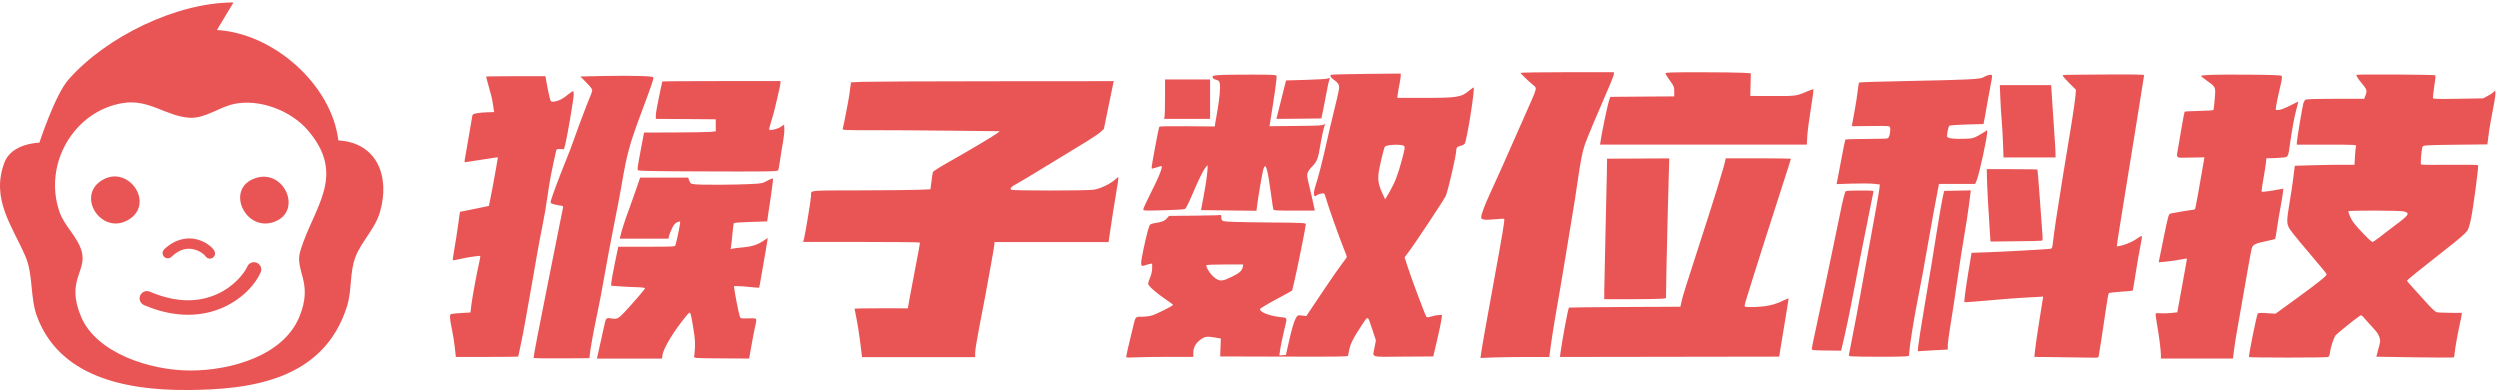 <svg width="250" height="39" viewBox="0 0 250 39" fill="none" xmlns="http://www.w3.org/2000/svg">
<path d="M53.354 35.792C53.354 35.6 53.928 32.611 54.795 28.299C55.323 25.666 55.869 22.933 56.007 22.225C56.146 21.517 56.278 20.862 56.301 20.769C56.335 20.622 56.299 20.593 55.995 20.55C55.804 20.524 55.509 20.46 55.34 20.412C55.05 20.327 55.036 20.311 55.088 20.074C55.164 19.735 55.966 17.583 56.565 16.119C56.835 15.459 57.215 14.463 57.408 13.906C57.85 12.64 58.836 10.037 59.057 9.556C59.148 9.357 59.223 9.117 59.225 9.023C59.226 8.917 59 8.623 58.633 8.251L58.039 7.65L60.349 7.599C61.62 7.574 63.262 7.574 63.999 7.599C65.151 7.642 65.34 7.667 65.339 7.778C65.337 7.996 65.148 8.548 64.224 11.021C62.922 14.505 62.693 15.345 62.122 18.726C62.028 19.279 61.7 20.993 61.392 22.535C61.084 24.078 60.653 26.377 60.434 27.644C60.215 28.911 59.875 30.689 59.679 31.596C59.356 33.095 59.021 34.963 58.965 35.578L58.94 35.819L56.145 35.836C54.581 35.853 53.349 35.828 53.349 35.785L53.354 35.792ZM59.75 35.599C59.784 35.456 59.906 34.886 60.032 34.332C60.158 33.779 60.325 33.026 60.403 32.658C60.589 31.775 60.612 31.749 61.135 31.846C61.666 31.945 61.847 31.863 62.445 31.221C63.342 30.264 64.496 28.919 64.496 28.831C64.496 28.772 64.199 28.732 63.611 28.716C63.125 28.7 62.364 28.666 61.922 28.632L61.117 28.573L61.134 28.251C61.142 28.075 61.305 27.196 61.489 26.3L61.826 24.672H64.662C67.294 24.672 67.502 24.663 67.541 24.531C67.724 23.919 68.064 22.218 68.015 22.168C67.981 22.134 67.835 22.164 67.69 22.236C67.497 22.329 67.364 22.496 67.187 22.867C67.054 23.145 66.924 23.484 66.896 23.621L66.845 23.87H64.409H61.973L62.016 23.689C62.158 23.073 62.477 22.073 62.842 21.094C63.073 20.475 63.43 19.472 63.636 18.866L64.01 17.763L66.409 17.761L68.809 17.759L68.932 18.07C69.051 18.374 69.066 18.382 69.541 18.432C70.19 18.5 73.526 18.483 75.031 18.407C76.201 18.348 76.253 18.339 76.734 18.071C77.006 17.92 77.257 17.824 77.29 17.857C77.324 17.891 77.248 18.578 77.123 19.385C76.998 20.193 76.856 21.143 76.808 21.497L76.721 22.141L75.085 22.192C74.185 22.217 73.421 22.276 73.389 22.312C73.355 22.346 73.286 22.87 73.235 23.468C73.184 24.065 73.116 24.641 73.088 24.748C73.045 24.916 73.054 24.934 73.189 24.879C73.273 24.845 73.732 24.784 74.207 24.744C75.173 24.668 75.745 24.484 76.365 24.067L76.771 23.794L76.72 24.174C76.695 24.383 76.619 24.825 76.555 25.157C76.496 25.488 76.331 26.429 76.194 27.246C76.059 28.064 75.932 28.748 75.914 28.766C75.897 28.783 75.516 28.758 75.071 28.707C74.626 28.656 74.068 28.615 73.83 28.615H73.398L73.44 28.956C73.5 29.424 73.857 31.249 73.959 31.571C74.053 31.87 74.01 31.858 74.934 31.834C75.755 31.817 75.716 31.743 75.478 32.816C75.393 33.203 75.247 33.963 75.154 34.505C75.062 35.048 74.969 35.574 74.948 35.674L74.906 35.856L72.152 35.839C69.452 35.823 69.399 35.814 69.418 35.657C69.55 34.545 69.532 33.998 69.322 32.761C69.026 31.023 69.059 31.082 68.656 31.562C67.426 33.027 66.341 34.809 66.246 35.52L66.204 35.859H62.95H59.696L59.75 35.599ZM216.092 35.515C216.092 35.039 215.893 33.479 215.69 32.362C215.597 31.851 215.542 31.4 215.567 31.359C215.592 31.317 215.802 31.3 216.033 31.326C216.265 31.342 216.741 31.334 217.091 31.3L217.728 31.233L218.192 28.699C218.756 25.625 218.724 25.84 218.626 25.856C218.583 25.864 218.205 25.923 217.789 25.999C217.374 26.075 216.771 26.151 216.451 26.178L215.868 26.229L216.291 24.146C216.834 21.47 216.857 21.39 217.08 21.346C217.827 21.2 219.162 20.978 219.296 20.978C219.387 20.978 219.483 20.944 219.511 20.893C219.553 20.826 219.945 18.657 220.399 16.001L220.442 15.733L219.069 15.758C217.479 15.792 217.618 15.899 217.814 14.77C217.882 14.4 218.041 13.447 218.176 12.654C218.31 11.862 218.441 11.193 218.466 11.168C218.491 11.143 219.133 11.109 219.894 11.092C220.654 11.075 221.302 11.041 221.333 11.007C221.367 10.973 221.428 10.487 221.473 9.915C221.574 8.681 221.592 8.725 220.727 8.099C220.39 7.856 220.113 7.633 220.112 7.604C220.108 7.485 221.606 7.441 224.751 7.467C227.194 7.484 228.09 7.518 228.162 7.593C228.238 7.669 228.187 7.979 227.949 9C227.779 9.722 227.625 10.465 227.607 10.653L227.573 10.995H227.856C228.038 10.995 228.445 10.842 228.991 10.569C229.458 10.334 229.841 10.15 229.841 10.161C229.841 10.169 229.751 10.517 229.639 10.93C229.428 11.717 229.228 12.801 228.997 14.415C228.804 15.775 228.848 15.707 228.107 15.77C227.764 15.795 227.294 15.821 227.061 15.821H226.639L226.589 16.323C226.555 16.6 226.441 17.341 226.325 17.971C226.208 18.601 226.139 19.141 226.169 19.171C226.211 19.214 227.174 19.086 228.105 18.905L228.338 18.863L228.295 19.253C228.27 19.468 228.161 20.133 228.048 20.73C227.936 21.327 227.78 22.269 227.703 22.822C227.627 23.375 227.541 23.854 227.515 23.886C227.489 23.919 227.095 24.018 226.641 24.11C225.553 24.328 225.281 24.462 225.177 24.828C225.135 24.986 224.987 25.748 224.853 26.522C224.452 28.846 223.891 32.046 223.69 33.159C223.586 33.734 223.455 34.576 223.399 35.029L223.296 35.854H219.692H216.088L216.092 35.515ZM112.632 35.746C112.606 35.72 112.682 35.287 112.802 34.791C112.924 34.294 113.121 33.472 113.241 32.964C113.564 31.591 113.504 31.677 114.15 31.677C114.452 31.677 114.9 31.626 115.146 31.56C115.588 31.445 117.309 30.586 117.304 30.483C117.302 30.449 116.96 30.2 116.543 29.918C115.598 29.279 114.813 28.577 114.813 28.369C114.813 28.283 114.904 27.998 115.014 27.735C115.148 27.417 115.216 27.106 115.216 26.806V26.354L114.954 26.405C114.811 26.43 114.59 26.496 114.464 26.544C114.033 26.71 114.016 26.485 114.34 24.958C114.684 23.338 114.902 22.543 115.028 22.447C115.096 22.396 115.324 22.328 115.528 22.3C116.161 22.215 116.454 22.098 116.681 21.84L116.9 21.591L119.416 21.566C120.8 21.549 121.978 21.524 122.033 21.498C122.101 21.473 122.134 21.549 122.134 21.743C122.134 21.974 122.176 22.04 122.355 22.115C122.505 22.174 123.866 22.218 126.579 22.243C130.507 22.277 130.581 22.286 130.581 22.441C130.581 22.671 129.646 27.302 129.411 28.238C129.302 28.671 129.213 29.038 129.213 29.054C129.213 29.071 128.489 29.47 127.604 29.943C126.688 30.432 125.996 30.852 125.996 30.916C125.996 31.226 126.977 31.603 128.067 31.712C128.756 31.78 128.739 31.729 128.455 32.866C128.262 33.641 128.057 34.654 127.976 35.238L127.934 35.544L128.263 35.519L128.592 35.493L128.862 34.287C129.193 32.81 129.4 32.117 129.615 31.767C129.777 31.505 129.789 31.502 130.205 31.553L130.63 31.604L132.212 29.244C133.082 27.945 133.994 26.633 134.238 26.326C134.482 26.02 134.683 25.732 134.683 25.688C134.683 25.646 134.542 25.261 134.369 24.838C133.955 23.821 132.807 20.587 132.626 19.925C132.549 19.638 132.448 19.38 132.407 19.351C132.319 19.292 131.784 19.419 131.671 19.53C131.36 19.827 131.295 19.326 131.549 18.59C131.782 17.914 132.301 15.9 132.625 14.404C132.778 13.702 133.107 12.295 133.356 11.278C133.97 8.773 133.983 8.701 133.839 8.423C133.771 8.298 133.603 8.122 133.458 8.032C133.123 7.823 132.955 7.57 133.095 7.483C133.145 7.449 134.741 7.407 136.633 7.389L140.072 7.355L140.072 7.586C140.072 7.713 140.021 8.071 139.955 8.38C139.887 8.69 139.814 9.134 139.784 9.366L139.734 9.788H142.323C145.744 9.788 146.117 9.729 146.928 9.055C147.135 8.883 147.328 8.742 147.358 8.742C147.534 8.742 146.676 14.147 146.463 14.382C146.396 14.458 146.22 14.549 146.081 14.578C145.732 14.655 145.627 14.756 145.627 15.023C145.627 15.513 144.808 19.066 144.573 19.598C144.408 19.97 141.45 24.429 140.817 25.258L140.461 25.727L140.719 26.546C141.065 27.64 142.547 31.597 142.648 31.698C142.699 31.749 142.872 31.732 143.159 31.639C143.396 31.563 143.727 31.503 143.895 31.503H144.2L144.149 31.925C144.124 32.157 143.924 33.089 143.712 33.996L143.326 35.645L140.334 35.662C136.879 35.688 137.254 35.814 137.466 34.69L137.591 34.032L137.196 32.847C136.738 31.474 136.859 31.478 135.991 32.805C135.304 33.852 135.024 34.429 134.912 35.028C134.861 35.279 134.815 35.529 134.8 35.585C134.774 35.661 133.459 35.681 128.395 35.661L122.017 35.644L122.051 34.749L122.085 33.854L121.566 33.763C120.647 33.603 120.442 33.64 119.935 34.056C119.533 34.387 119.333 34.787 119.332 35.262L119.332 35.684L116.898 35.684C115.56 35.684 114.067 35.709 113.58 35.735C113.094 35.76 112.673 35.76 112.645 35.733L112.632 35.746ZM123.136 27.702C123.945 27.308 124.198 27.086 124.274 26.705L124.325 26.447H122.51C121.511 26.447 120.675 26.481 120.651 26.515C120.553 26.676 121.017 27.415 121.415 27.73C121.96 28.16 122.197 28.156 123.135 27.696L123.136 27.702ZM138.979 19.141C139.506 18.22 139.807 17.429 140.195 15.963C140.572 14.533 140.576 14.566 140.032 14.498C139.396 14.422 138.561 14.524 138.474 14.689C138.381 14.871 138.013 16.384 137.896 17.062C137.754 17.89 137.828 18.419 138.187 19.228C138.36 19.615 138.507 19.932 138.514 19.932C138.522 19.932 138.73 19.576 138.979 19.141ZM148.093 35.45C148.169 34.863 148.624 32.271 149.436 27.855C150.239 23.481 150.491 21.957 150.421 21.887C150.395 21.861 150.005 21.878 149.55 21.921C148.457 22.024 148.117 21.98 148.117 21.745C148.117 21.448 148.472 20.5 149.04 19.277C149.648 17.97 150.742 15.518 152.017 12.609C152.492 11.525 153.021 10.328 153.193 9.949C153.364 9.57 153.528 9.142 153.557 8.998C153.608 8.763 153.574 8.71 153.297 8.482C152.808 8.085 152.059 7.363 152.059 7.287C152.059 7.254 154.158 7.22 156.724 7.22H161.39L161.389 7.401C161.387 7.501 161.15 8.125 160.86 8.788C159.73 11.378 158.732 13.76 158.498 14.423C158.233 15.172 158.054 16.097 157.731 18.361C157.618 19.158 157.385 20.642 157.212 21.66C157.04 22.677 156.75 24.433 156.57 25.561C156.389 26.689 156.151 28.119 156.039 28.739C155.644 30.934 155.209 33.58 155.072 34.631L154.932 35.697H152.704C151.479 35.697 149.93 35.722 149.263 35.748L148.049 35.798L148.093 35.45ZM206.085 35.719L203.439 35.693L203.499 35.071C203.532 34.728 203.726 33.371 203.936 32.053L204.317 29.659L203.63 29.701C203.252 29.726 202.562 29.76 202.098 29.785C201.633 29.811 200.176 29.924 198.86 30.042C197.544 30.159 196.452 30.24 196.435 30.221C196.393 30.17 196.582 28.735 196.829 27.251C196.943 26.565 197.062 25.841 197.095 25.642L197.154 25.28L198.663 25.23C200.542 25.162 204.814 24.928 205.051 24.878C205.198 24.844 205.234 24.768 205.275 24.378C205.395 23.28 205.769 20.784 206.291 17.601C206.6 15.72 206.994 13.313 207.168 12.251C207.341 11.189 207.508 10.019 207.538 9.65L207.598 8.981L206.886 8.266C206.397 7.774 206.211 7.539 206.291 7.51C206.35 7.484 208.208 7.459 210.409 7.451C213.565 7.434 214.411 7.45 214.411 7.527C214.411 7.586 214.192 8.957 213.925 10.584C213.658 12.21 213.333 14.228 213.202 15.068C213.072 15.909 212.669 18.398 212.306 20.598C211.944 22.799 211.665 24.616 211.684 24.635C211.701 24.652 211.954 24.61 212.241 24.529C212.811 24.374 213.411 24.086 213.845 23.762C213.997 23.648 214.148 23.582 214.179 23.616C214.213 23.649 214.154 24.08 214.047 24.573C213.941 25.066 213.732 26.271 213.581 27.251C213.428 28.232 213.291 29.047 213.275 29.063C213.259 29.079 212.727 29.13 212.093 29.169C211.46 29.212 210.912 29.278 210.876 29.317C210.842 29.36 210.717 30.039 210.603 30.836C210.358 32.541 209.898 35.538 209.859 35.682C209.842 35.75 209.668 35.777 209.286 35.767C208.986 35.758 207.55 35.741 206.095 35.724L206.085 35.719ZM224.898 35.71C224.83 35.643 225.662 31.508 225.773 31.368C225.84 31.283 226.042 31.272 226.707 31.317L227.555 31.368L229.727 29.791C231.792 28.291 232.663 27.593 232.663 27.436C232.663 27.394 232.473 27.142 232.241 26.869C230.255 24.539 229.223 23.288 228.993 22.933C228.647 22.401 228.645 22.131 228.96 20.255C229.092 19.481 229.262 18.337 229.339 17.713L229.477 16.579L231.041 16.528C231.9 16.503 233.244 16.477 234.027 16.477H235.449L235.5 15.606C235.525 15.127 235.576 14.674 235.602 14.6C235.652 14.477 235.422 14.466 232.668 14.466H229.683V14.253C229.683 13.995 230.219 10.767 230.333 10.344C230.375 10.18 230.481 10.007 230.566 9.962C230.661 9.911 231.791 9.878 233.57 9.878H236.421L236.506 9.656C236.739 9.047 236.72 8.974 236.161 8.309C235.825 7.909 235.636 7.615 235.636 7.489C235.636 7.413 243.454 7.455 243.535 7.531C243.569 7.565 243.519 8.061 243.424 8.643C243.331 9.225 243.275 9.75 243.298 9.81C243.331 9.898 243.787 9.91 245.823 9.877L248.307 9.835L248.749 9.605C248.993 9.479 249.264 9.299 249.352 9.205L249.513 9.034L249.539 9.274C249.555 9.406 249.505 9.804 249.44 10.158C249.166 11.555 248.914 12.995 248.868 13.416C248.842 13.659 248.8 13.989 248.778 14.149L248.736 14.44L245.553 14.474C242.662 14.508 242.36 14.525 242.268 14.65C242.156 14.802 242.019 16.364 242.108 16.454C242.142 16.488 243.423 16.496 244.962 16.479C246.726 16.463 247.777 16.478 247.808 16.53C247.875 16.641 247.347 20.662 247.108 21.84C246.986 22.44 246.843 22.916 246.741 23.059C246.533 23.352 245.939 23.867 244.603 24.913C242.05 26.912 240.702 28.002 240.702 28.068C240.702 28.11 241.036 28.502 241.446 28.945C241.855 29.388 242.471 30.067 242.815 30.452C243.176 30.855 243.533 31.179 243.66 31.216C243.781 31.249 244.398 31.283 245.034 31.283L246.188 31.287L246.154 31.541C246.137 31.681 246.056 32.066 245.981 32.398C245.767 33.345 245.452 35.148 245.452 35.43C245.452 35.572 245.41 35.71 245.368 35.739C245.325 35.764 243.562 35.765 241.459 35.731L237.634 35.672L237.677 35.502C237.702 35.409 237.795 35.049 237.889 34.702C238.05 34.109 238.052 34.048 237.931 33.693C237.855 33.456 237.65 33.152 237.384 32.876C237.152 32.633 236.779 32.219 236.554 31.956C236.153 31.487 236.14 31.48 235.951 31.604C235.54 31.874 233.661 33.39 233.563 33.53C233.373 33.8 233.064 34.723 233.01 35.176C232.977 35.49 232.914 35.645 232.809 35.701C232.671 35.777 224.967 35.777 224.893 35.705L224.898 35.71ZM237.932 23.742C238.242 23.492 238.973 22.933 239.557 22.499C240.904 21.497 241.018 21.314 240.403 21.143C240.037 21.041 234.835 21.029 234.835 21.126C234.835 21.316 235.103 21.914 235.32 22.21C235.762 22.81 237.097 24.193 237.235 24.193C237.311 24.192 237.623 23.988 237.932 23.738L237.932 23.742ZM45.487 34.795C45.437 34.296 45.3 33.455 45.191 32.924C44.952 31.755 44.94 31.472 45.124 31.401C45.2 31.375 45.662 31.325 46.153 31.3L47.045 31.249L47.138 30.476C47.229 29.725 47.671 27.334 47.931 26.193C47.998 25.884 48.046 25.616 48.03 25.6C47.979 25.55 46.804 25.719 46.05 25.892C45.639 25.987 45.289 26.05 45.273 26.033C45.256 26.017 45.332 25.514 45.434 24.917C45.54 24.32 45.709 23.234 45.81 22.505L45.995 21.18L46.315 21.121C46.491 21.087 47.142 20.956 47.762 20.827L48.888 20.593L48.947 20.322C49.077 19.735 49.435 17.823 49.609 16.804L49.791 15.73L49.339 15.79C49.09 15.823 48.363 15.931 47.721 16.037C47.079 16.143 46.526 16.23 46.491 16.23C46.457 16.231 46.448 16.113 46.474 15.97C46.499 15.826 46.66 14.894 46.834 13.898C47.008 12.903 47.173 11.936 47.202 11.751C47.253 11.419 47.261 11.412 47.671 11.327C47.9 11.276 48.387 11.235 48.753 11.227L49.42 11.21L49.378 11.004C49.361 10.891 49.318 10.61 49.287 10.38C49.236 9.97 49.109 9.448 48.774 8.286C48.681 7.965 48.606 7.685 48.606 7.662C48.606 7.637 49.942 7.62 51.575 7.62H54.545L54.604 7.962C54.738 8.784 54.982 9.914 55.056 10.054C55.124 10.181 55.192 10.197 55.474 10.15C55.919 10.074 56.29 9.881 56.817 9.442C57.057 9.243 57.282 9.098 57.315 9.119C57.349 9.145 57.375 9.298 57.375 9.469C57.375 9.855 56.691 13.85 56.519 14.47L56.393 14.925L56.024 14.908C55.665 14.9 55.654 14.904 55.591 15.177C55.166 17.047 54.918 18.358 54.76 19.561C54.655 20.358 54.424 21.715 54.246 22.578C54.069 23.441 53.829 24.708 53.715 25.393C53.601 26.079 53.367 27.419 53.195 28.37C53.023 29.321 52.751 30.86 52.589 31.789C52.429 32.718 52.19 33.957 52.061 34.543C51.931 35.129 51.825 35.627 51.825 35.649C51.825 35.675 50.421 35.692 48.705 35.692H45.585L45.487 34.795ZM86.028 34.272C85.93 33.487 85.762 32.41 85.653 31.879C85.545 31.348 85.456 30.894 85.454 30.871C85.452 30.845 86.652 30.828 88.119 30.828L90.787 30.831L90.937 29.946C91.022 29.459 91.298 27.993 91.555 26.688C91.812 25.382 92.009 24.287 91.99 24.254C91.973 24.22 89.338 24.195 86.135 24.195H80.314L80.39 23.934C80.506 23.529 81.108 19.876 81.108 19.572C81.108 19.002 80.693 19.048 86.003 19.037C88.642 19.033 91.307 19.003 91.924 18.978L93.047 18.927L93.145 18.143C93.196 17.712 93.265 17.294 93.289 17.214C93.315 17.13 93.935 16.732 94.723 16.289C96.758 15.145 99.415 13.568 99.71 13.33L99.967 13.122L95.183 13.071C92.552 13.037 89.012 13.02 87.316 13.02C84.42 13.02 84.236 13.012 84.273 12.88C84.29 12.804 84.367 12.468 84.435 12.136C84.746 10.616 84.91 9.704 84.999 8.998L85.097 8.234L86.179 8.183C86.775 8.158 92.688 8.124 99.319 8.124L111.375 8.115L111.324 8.337C111.299 8.459 111.077 9.536 110.832 10.73L110.387 12.902L110.014 13.237C109.81 13.421 108.859 14.041 107.902 14.613C106.945 15.185 105.296 16.189 104.238 16.843C103.179 17.498 102.058 18.168 101.746 18.333C101.119 18.666 100.94 18.853 101.134 18.977C101.293 19.077 108.544 19.076 109.324 18.975C109.99 18.889 111.012 18.41 111.531 17.942C111.828 17.675 111.833 17.673 111.833 17.866C111.833 17.972 111.766 18.456 111.674 18.941C111.533 19.715 111.059 22.753 110.911 23.825L110.86 24.207H105.153H99.447V24.377C99.447 24.47 99.285 25.438 99.085 26.528C98.886 27.619 98.648 28.927 98.557 29.436C98.466 29.945 98.194 31.361 97.953 32.584C97.713 33.807 97.516 35.01 97.516 35.259V35.71H91.86H86.204L86.028 34.272ZM156.042 35.318C156.224 33.963 156.809 30.838 156.896 30.758C156.912 30.741 159.427 30.715 162.484 30.699L168.043 30.673L168.134 30.231C168.247 29.688 168.599 28.554 169.834 24.761C171.34 20.137 172.355 16.855 172.527 16.053L172.578 15.831H175.834C177.625 15.831 179.091 15.856 179.091 15.882C179.091 15.907 178.947 16.372 178.772 16.907C177.733 20.08 175.193 28.06 174.586 30.059C174.499 30.343 174.449 30.605 174.472 30.643C174.531 30.735 175.508 30.729 176.36 30.635C177.093 30.55 177.652 30.385 178.361 30.042C178.601 29.925 178.814 29.83 178.834 29.83C178.876 29.83 178.851 30.011 178.457 32.364C178.278 33.426 178.085 34.603 178.028 34.979L177.924 35.662L166.958 35.679L155.993 35.696L156.042 35.318ZM185.141 35.642C184.997 35.625 184.88 35.583 184.88 35.545C184.88 35.511 185.06 34.579 185.279 33.478C185.499 32.377 185.84 30.572 186.038 29.465C186.235 28.359 186.561 26.563 186.763 25.473C187.487 21.565 187.926 19.083 187.951 18.766L187.977 18.445L187.333 18.377C186.979 18.344 186.006 18.335 185.171 18.361L183.653 18.411L183.703 18.186C183.729 18.061 183.918 17.075 184.121 15.993C184.324 14.911 184.508 13.997 184.53 13.962C184.555 13.928 185.463 13.894 186.555 13.894C187.648 13.893 188.621 13.869 188.718 13.843C188.851 13.81 188.914 13.7 188.979 13.397C189.03 13.177 189.038 12.91 189.013 12.802C188.954 12.572 189.103 12.586 186.821 12.604L185.184 12.621L185.243 12.273C185.277 12.081 185.384 11.472 185.489 10.918C185.594 10.365 185.718 9.552 185.766 9.11C185.816 8.669 185.878 8.282 185.91 8.252C185.944 8.218 188.05 8.155 190.594 8.105C196.992 7.978 198.074 7.924 198.368 7.717C198.494 7.628 198.734 7.532 198.9 7.503C199.181 7.453 199.202 7.461 199.202 7.651C199.202 7.761 199.151 8.079 199.091 8.359C199.032 8.638 198.898 9.356 198.797 9.953C198.697 10.55 198.555 11.347 198.483 11.723L198.35 12.406L196.682 12.448C195.752 12.474 194.98 12.533 194.935 12.574C194.824 12.686 194.659 13.515 194.718 13.67C194.786 13.841 195.436 13.918 196.486 13.878C197.266 13.852 197.341 13.827 197.874 13.536C198.184 13.365 198.501 13.17 198.578 13.103C198.707 12.991 198.718 12.999 198.718 13.215C198.717 13.787 197.917 17.456 197.663 18.054L197.517 18.395H195.706H193.895L193.861 18.577C193.6 19.901 193.097 22.654 192.806 24.348C192.46 26.362 192.126 28.172 191.676 30.462C191.402 31.855 191.006 34.328 190.946 35.017L190.895 35.591L190.484 35.642C190.043 35.692 185.582 35.684 185.145 35.633L185.141 35.642ZM191.826 34.582C191.852 34.281 192.114 32.626 192.404 30.905C193.123 26.634 193.368 25.147 193.653 23.312C193.913 21.643 194.252 19.728 194.359 19.33L194.427 19.089L195.754 19.063L197.082 19.038L196.894 20.508C196.791 21.316 196.581 22.684 196.428 23.547C196.276 24.409 195.965 26.4 195.74 27.971C195.514 29.541 195.206 31.567 195.054 32.472C194.901 33.376 194.777 34.305 194.777 34.535V34.954L193.832 35.004C193.312 35.03 192.637 35.072 192.332 35.089L191.778 35.123L191.826 34.582ZM181.179 34.876C181.179 34.792 181.342 33.996 181.54 33.102C181.959 31.212 183.642 23.213 183.954 21.622C184.261 20.061 184.484 19.177 184.588 19.11C184.639 19.076 185.287 19.05 186.031 19.05C187.282 19.049 187.381 19.059 187.342 19.19C187.317 19.266 187.19 19.91 187.054 20.618C186.918 21.326 186.683 22.502 186.532 23.232C186.276 24.468 185.887 26.451 185.112 30.472C184.937 31.379 184.641 32.784 184.455 33.594L184.115 35.068L182.647 35.051C181.279 35.035 181.179 35.017 181.179 34.881L181.179 34.876ZM160.425 29.164C160.425 28.754 160.484 26.157 160.547 23.392C160.615 20.627 160.678 17.803 160.689 17.117L160.705 15.87L163.815 15.854L166.925 15.837L166.891 17.105C166.874 17.802 166.823 19.622 166.778 21.148C166.736 22.675 166.676 25.25 166.646 26.871L166.596 29.818L166.235 29.869C166.037 29.894 164.649 29.919 163.151 29.919H160.427L160.425 29.164ZM199.004 23.513C198.872 21.592 198.711 18.65 198.695 17.841L198.678 16.916H201.186C202.564 16.916 203.712 16.933 203.737 16.959C203.762 16.984 203.873 18.304 203.984 19.895C204.097 21.485 204.212 23.067 204.24 23.409C204.282 23.902 204.265 24.039 204.181 24.069C204.121 24.086 202.94 24.12 201.56 24.128L199.052 24.154L199.004 23.513ZM114.331 20.926C114.331 20.838 114.69 20.058 115.13 19.191C115.838 17.794 116.181 16.972 116.181 16.67C116.181 16.593 116.113 16.593 115.879 16.674C115.713 16.733 115.476 16.799 115.352 16.828C115.087 16.887 115.064 17.168 115.543 14.543C115.725 13.548 115.903 12.703 115.938 12.666C115.972 12.632 117.233 12.606 118.738 12.623L121.474 12.649L121.516 12.367C121.542 12.212 121.634 11.669 121.724 11.16C121.944 9.923 122.052 8.778 121.984 8.387C121.933 8.099 121.897 8.059 121.609 7.978C121.387 7.919 121.28 7.838 121.263 7.727C121.238 7.58 121.297 7.56 121.859 7.513C122.2 7.479 123.632 7.462 125.043 7.462C127.288 7.462 127.614 7.479 127.655 7.587C127.706 7.724 127.475 9.401 126.993 12.354L126.951 12.621L129.598 12.595C131.805 12.579 132.27 12.553 132.393 12.45C132.527 12.341 132.536 12.342 132.487 12.475C132.362 12.808 132.187 13.603 132.029 14.544C131.809 15.868 131.715 16.117 131.265 16.596C130.68 17.215 130.633 17.379 130.819 18.137C130.997 18.861 131.351 20.413 131.426 20.799L131.477 21.06H129.425C127.54 21.06 127.369 21.052 127.33 20.92C127.304 20.843 127.212 20.218 127.119 19.532C126.741 16.727 126.565 16.155 126.325 16.957C126.226 17.287 125.807 19.765 125.707 20.607L125.648 21.079L122.876 21.045L120.104 21.012L120.146 20.77C120.171 20.638 120.264 20.131 120.357 19.644C120.584 18.454 120.758 17.221 120.757 16.829L120.756 16.507L120.557 16.748C120.314 17.043 119.826 18.046 119.154 19.627C118.85 20.342 118.587 20.85 118.495 20.899C118.409 20.942 117.448 21.002 116.334 21.029C114.374 21.08 114.327 21.072 114.327 20.919L114.331 20.926ZM69.246 17.137C65.061 17.12 63.847 17.094 63.797 17.016C63.721 16.896 63.738 16.794 64.111 14.804L64.403 13.255L67.426 13.247C69.088 13.243 70.702 13.213 71.011 13.188L71.575 13.137V12.534V11.931L68.578 11.906L65.582 11.889V11.526C65.582 11.326 65.726 10.495 65.903 9.678C66.08 8.861 66.225 8.174 66.225 8.151C66.225 8.126 68.885 8.109 72.137 8.109H78.05V8.279C78.05 8.372 77.959 8.834 77.848 9.305C77.738 9.776 77.574 10.47 77.485 10.849C77.396 11.228 77.219 11.853 77.093 12.238C76.967 12.624 76.891 12.956 76.925 12.977C77.074 13.069 77.766 12.893 78.074 12.687L78.411 12.46L78.436 12.908C78.445 13.155 78.386 13.741 78.3 14.212C78.211 14.683 78.081 15.484 78.009 15.993C77.942 16.503 77.854 16.967 77.824 17.026C77.756 17.156 76.836 17.169 69.246 17.139L69.246 17.137ZM200.296 14.241C200.263 13.412 200.209 12.423 200.17 12.043C200.127 11.663 200.071 10.713 200.039 9.931L199.979 8.51H202.547H205.115L205.259 10.702C205.335 11.907 205.436 13.383 205.478 13.98C205.52 14.577 205.554 15.22 205.554 15.408L205.554 15.749H202.953H200.351L200.296 14.241ZM160.061 14.081C160.183 13.248 160.748 10.536 160.884 10.125L161.028 9.689L161.631 9.68C161.963 9.676 163.402 9.664 164.829 9.655L167.423 9.638V9.149C167.423 8.683 167.398 8.628 166.981 8.045C166.738 7.708 166.539 7.385 166.539 7.329C166.539 7.244 167.228 7.225 169.945 7.225C171.819 7.225 173.741 7.251 174.217 7.276L175.082 7.327L175.057 8.46L175.031 9.594L177.203 9.602C179.551 9.619 179.644 9.602 180.689 9.152C181.013 9.013 181.306 8.91 181.339 8.923C181.373 8.94 181.263 9.799 181.09 10.838C180.92 11.878 180.758 13.118 180.729 13.594L180.679 14.458H170.344H160.01L160.061 14.081ZM116.452 11.707C116.477 11.608 116.503 10.721 116.503 9.737L116.504 7.947H118.756H121.009V9.918V11.889H118.707H116.404L116.452 11.707ZM128.122 9.968L128.605 8.044L130.659 7.985C131.855 7.951 132.755 7.893 132.815 7.845C132.957 7.731 133.023 7.819 132.929 7.999C132.886 8.083 132.774 8.581 132.68 9.112C132.586 9.643 132.426 10.475 132.323 10.962L132.137 11.847L129.888 11.872L127.639 11.889L128.122 9.968Z" fill="#E95555"/>
<path d="M33.836 14.043C33.15 8.414 27.297 3.31 21.693 3.004L23.349 0.244C17.684 0.244 10.635 3.647 6.835 7.972C5.504 9.487 3.938 14.267 3.938 14.267C3.938 14.267 1.172 14.308 0.442 16.251C-0.929 19.899 1.208 22.551 2.542 25.635C3.346 27.492 2.984 29.767 3.723 31.706C5.91 37.449 12.046 39.045 18.797 39.001C24.985 38.96 32.377 38.065 34.71 30.602C35.201 29.032 34.951 27.222 35.553 25.681C36.175 24.09 37.492 22.912 37.991 21.219C39.044 17.644 37.693 14.255 33.836 14.043ZM12.309 10.302C14.891 9.89 16.558 11.604 18.933 11.774C20.443 11.882 21.9 10.732 23.349 10.409C25.929 9.836 29.111 11.056 30.815 13.062C34.676 17.607 31.374 20.695 30.033 25.083C29.416 27.103 31.386 28.203 29.926 31.706C28.312 35.58 23.088 37.047 19.048 37.051C14.994 37.055 9.651 35.293 8.123 31.706C6.543 27.996 8.76 27.144 8.154 25.083C7.731 23.642 6.459 22.633 5.962 21.219C4.286 16.457 7.363 11.092 12.309 10.302Z" fill="#E95555"/>
<path d="M10.266 17.984C7.552 19.552 10.102 23.492 12.758 22.028C15.583 20.471 12.906 16.458 10.266 17.984ZM25.335 17.89C22.572 19.041 24.572 23.206 27.404 22.192C30.384 21.126 28.346 16.635 25.335 17.89Z" fill="#E95555"/>
<path d="M19.627 23.922C18.713 23.707 17.509 23.886 16.42 24.932C16.371 24.98 16.331 25.036 16.303 25.099C16.276 25.162 16.261 25.229 16.259 25.298C16.258 25.366 16.27 25.434 16.295 25.498C16.319 25.562 16.357 25.62 16.404 25.67C16.451 25.719 16.508 25.759 16.57 25.787C16.633 25.814 16.701 25.829 16.769 25.831C16.838 25.832 16.906 25.82 16.97 25.796C17.034 25.771 17.092 25.734 17.141 25.686C18.012 24.85 18.763 24.79 19.387 24.937C19.698 25.01 19.978 25.15 20.185 25.291C20.392 25.433 20.534 25.602 20.535 25.605C20.605 25.724 20.72 25.811 20.853 25.846C20.987 25.881 21.129 25.862 21.249 25.792C21.308 25.758 21.36 25.711 21.401 25.656C21.442 25.601 21.473 25.539 21.489 25.472C21.507 25.405 21.51 25.336 21.5 25.268C21.491 25.2 21.467 25.134 21.432 25.075C21.285 24.827 21.074 24.634 20.772 24.427C20.47 24.221 20.084 24.029 19.627 23.922Z" fill="#E95555"/>
<path d="M25.69 26.281C25.513 26.203 25.312 26.199 25.131 26.27C24.951 26.34 24.806 26.479 24.728 26.656C24.419 27.358 23.369 28.662 21.733 29.402C20.098 30.143 17.875 30.408 14.978 29.166C14.8 29.09 14.599 29.088 14.42 29.16C14.24 29.231 14.097 29.371 14.02 29.549C13.982 29.637 13.962 29.732 13.96 29.828C13.959 29.924 13.976 30.02 14.012 30.109C14.048 30.199 14.101 30.28 14.168 30.349C14.235 30.418 14.315 30.473 14.403 30.511C17.627 31.892 20.352 31.633 22.337 30.735C24.321 29.836 25.563 28.382 26.065 27.243C26.142 27.066 26.147 26.865 26.076 26.684C26.006 26.504 25.867 26.359 25.69 26.281Z" fill="#E95555"/>
</svg>
